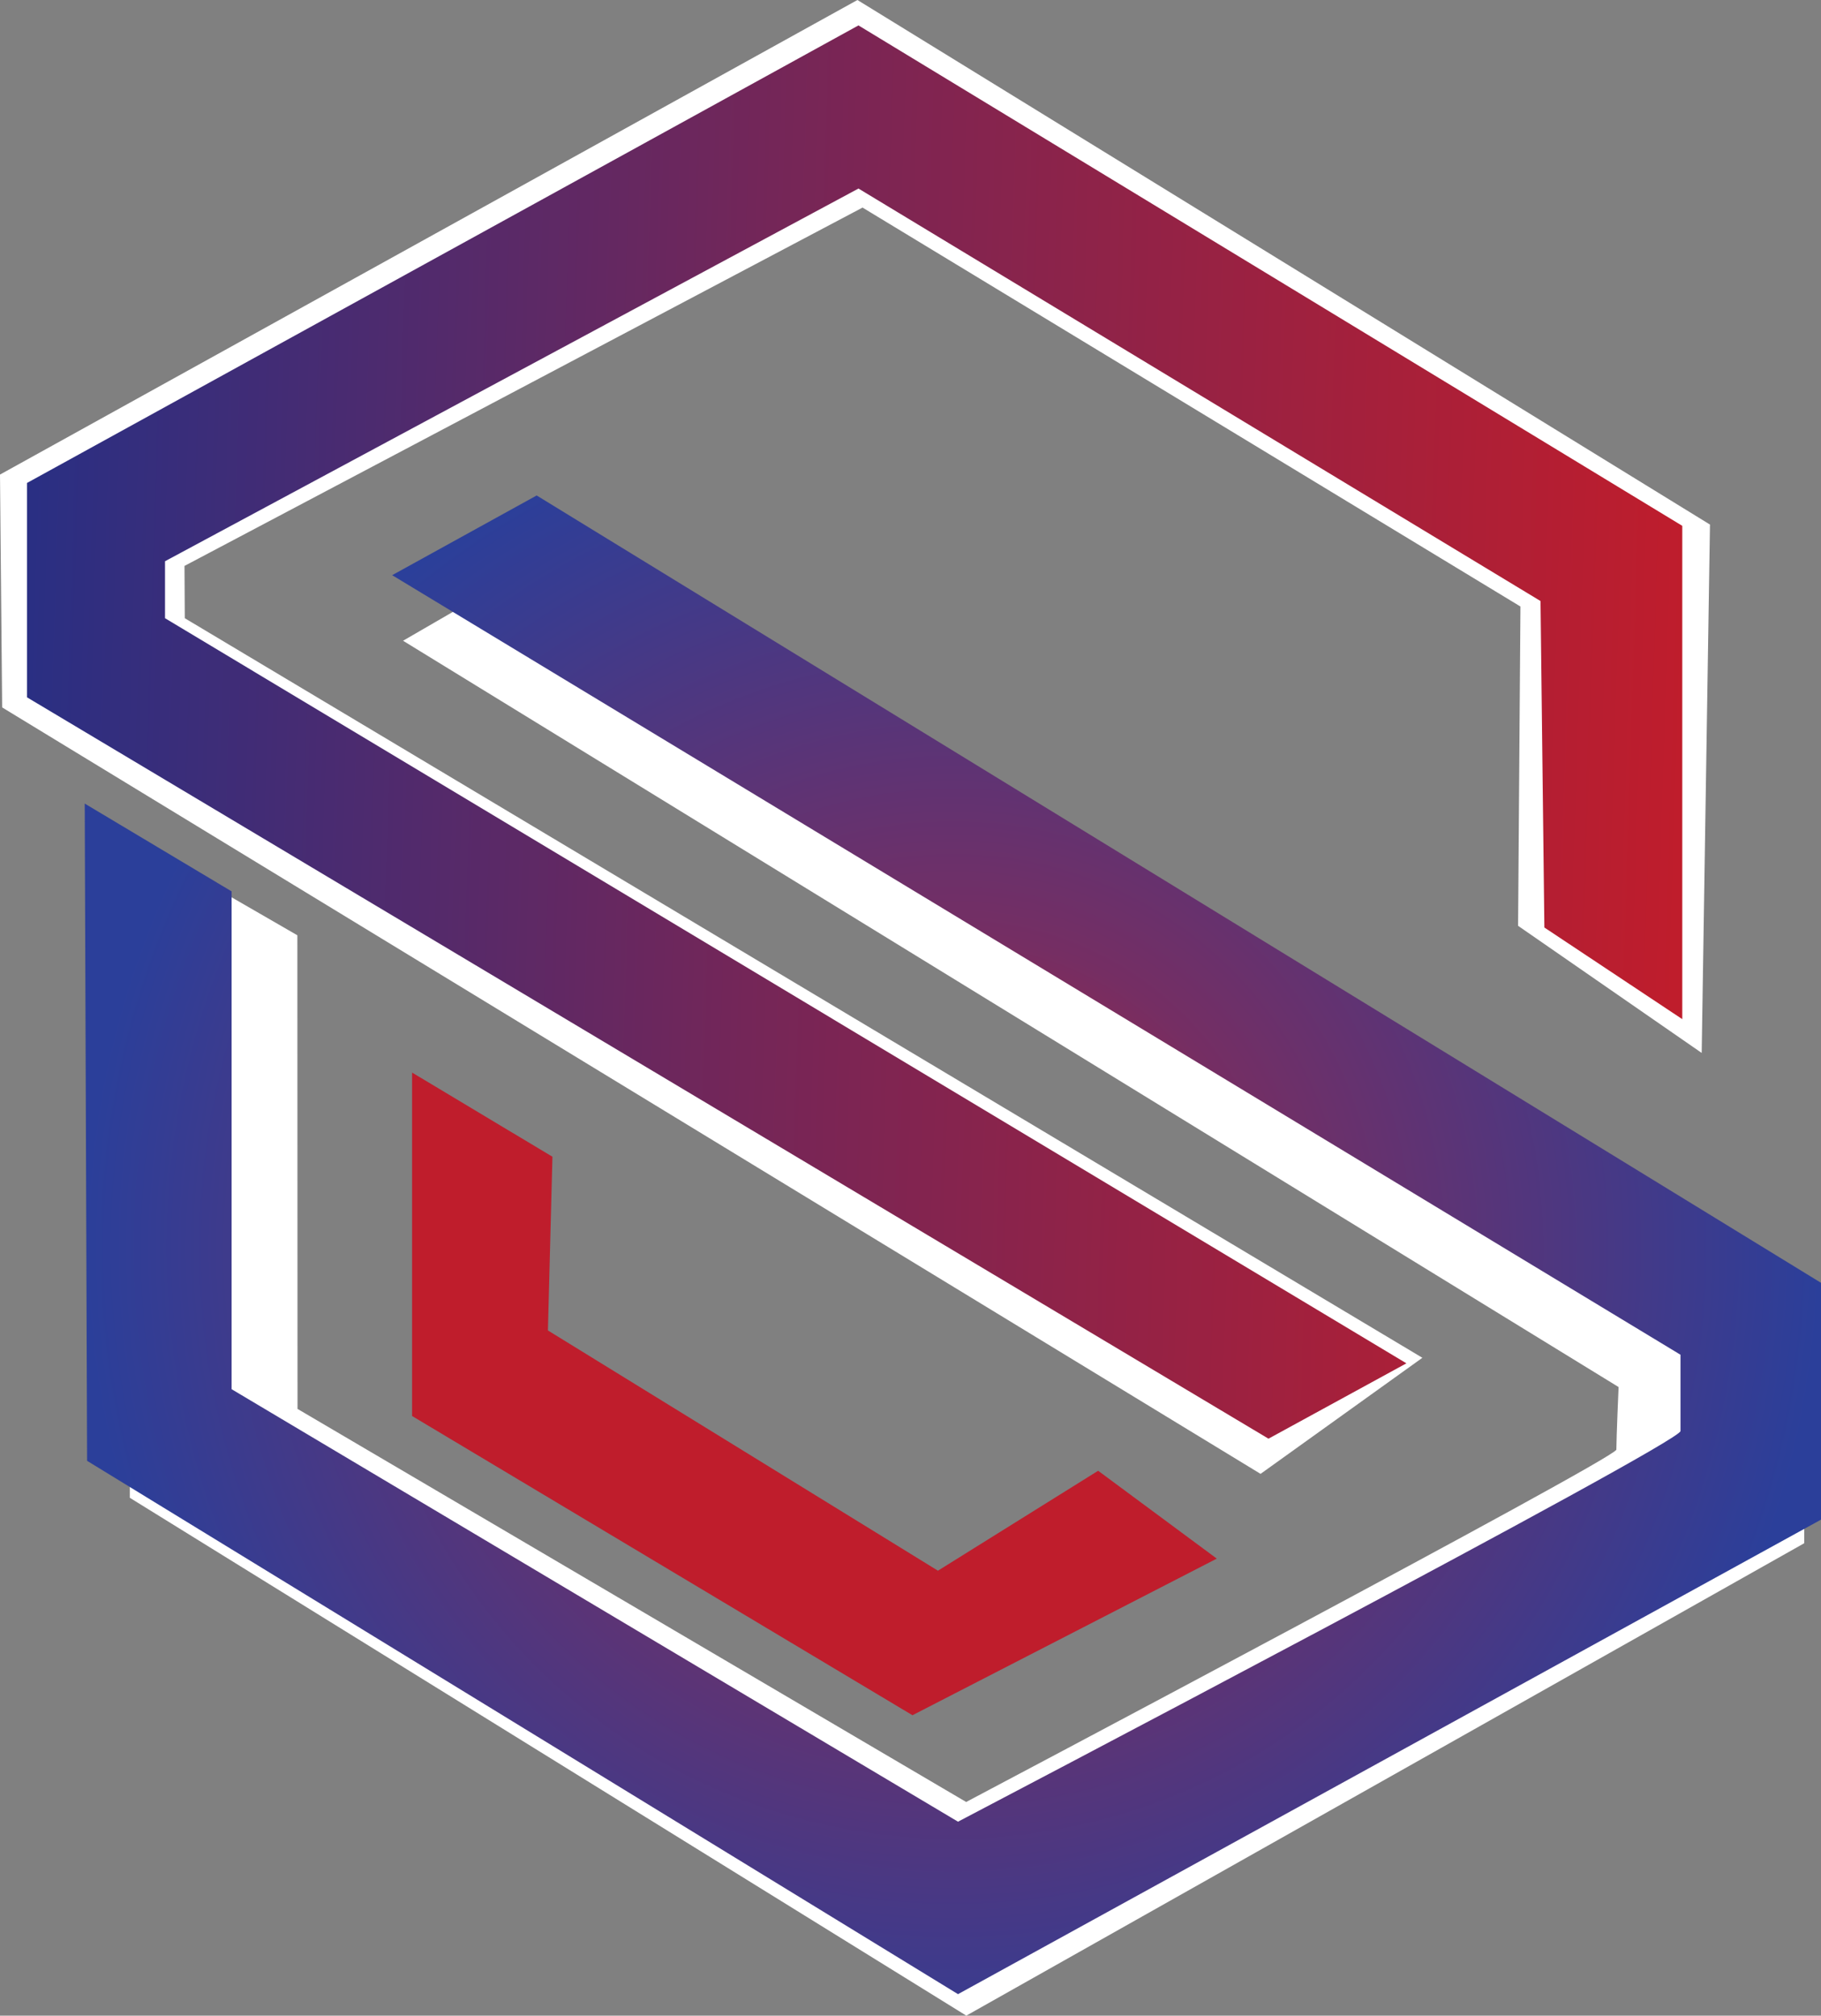 <?xml version="1.0" encoding="UTF-8"?> <svg xmlns="http://www.w3.org/2000/svg" xmlns:xlink="http://www.w3.org/1999/xlink" id="Capa_2" data-name="Capa 2" viewBox="0 0 245.87 272.08"><rect x="0" y="0" width="245.87" height="272.08" fill="#808080" stroke="none"/><defs><style> .cls-1 { fill: #fff; } .cls-2 { fill: url(#Degradado_sin_nombre_2); } .cls-3 { fill: url(#Degradado_sin_nombre); } .cls-4 { fill: #bf1d2c; } </style><linearGradient id="Degradado_sin_nombre" data-name="Degradado sin nombre" x1="3.65" y1="891.53" x2="227.14" y2="884.46" gradientTransform="translate(0 985.92) scale(1 -1)" gradientUnits="userSpaceOnUse"><stop offset="0" stop-color="#2a2f83"></stop><stop offset=".44" stop-color="#742658"></stop><stop offset="1" stop-color="#bf1d2c"></stop></linearGradient><radialGradient id="Degradado_sin_nombre_2" data-name="Degradado sin nombre 2" cx="147.21" cy="829.56" fx="147.21" fy="829.56" r="117.22" gradientTransform="translate(-44.69 992.99) rotate(1.81) scale(1 -1)" gradientUnits="userSpaceOnUse"><stop offset="0" stop-color="#bf1d2c"></stop><stop offset=".36" stop-color="#752e63"></stop><stop offset="1" stop-color="#2b3f9a"></stop></radialGradient></defs><g id="Capa_1-2" data-name="Capa 1"><polygon class="cls-1" points="229.76 142.13 230.88 70.81 115.77 0 0 64.06 .29 95.49 170.2 198.95 192.05 183.28 24.95 83.45 24.91 76.39 116.46 28.02 205.29 81.87 204.97 124.97 229.76 142.13"></polygon><path class="cls-1" d="M54.42,86.49l22.11-12.8,167.08,101.95v32.67s-113.14,63.77-113.14,63.77L17.53,202.18l.04-88.97,22.58,13.04.02,63.93,90.28,53.06s87.19-46.09,87.79-47.55c0-1.54.3-8.46.3-8.46L54.42,86.49h0Z"></path><polygon class="cls-4" points="55.64 144.78 74.59 156.14 73.98 179.59 126.64 212.02 148.27 198.53 164.29 210.39 123.2 231.53 55.64 191.14 55.64 144.78"></polygon><polygon class="cls-3" points="227.14 137.57 227.14 70.98 115.91 3.43 3.65 65.19 3.65 94.13 171.27 194.2 189.89 184.03 22.28 83.45 22.28 75.76 115.91 25.45 208 81.13 208.52 125.2 227.14 137.57"></polygon><path class="cls-2" d="M52.95,77.64l19.51-10.76,173.41,106.28v31.97l-116.52,64.05L11.76,197.19l-.32-88.72,19.83,11.85v67.2l98.08,58.38s97.55-51.11,97.55-52.73v-10.3L52.95,77.64h0Z"></path></g></svg> 